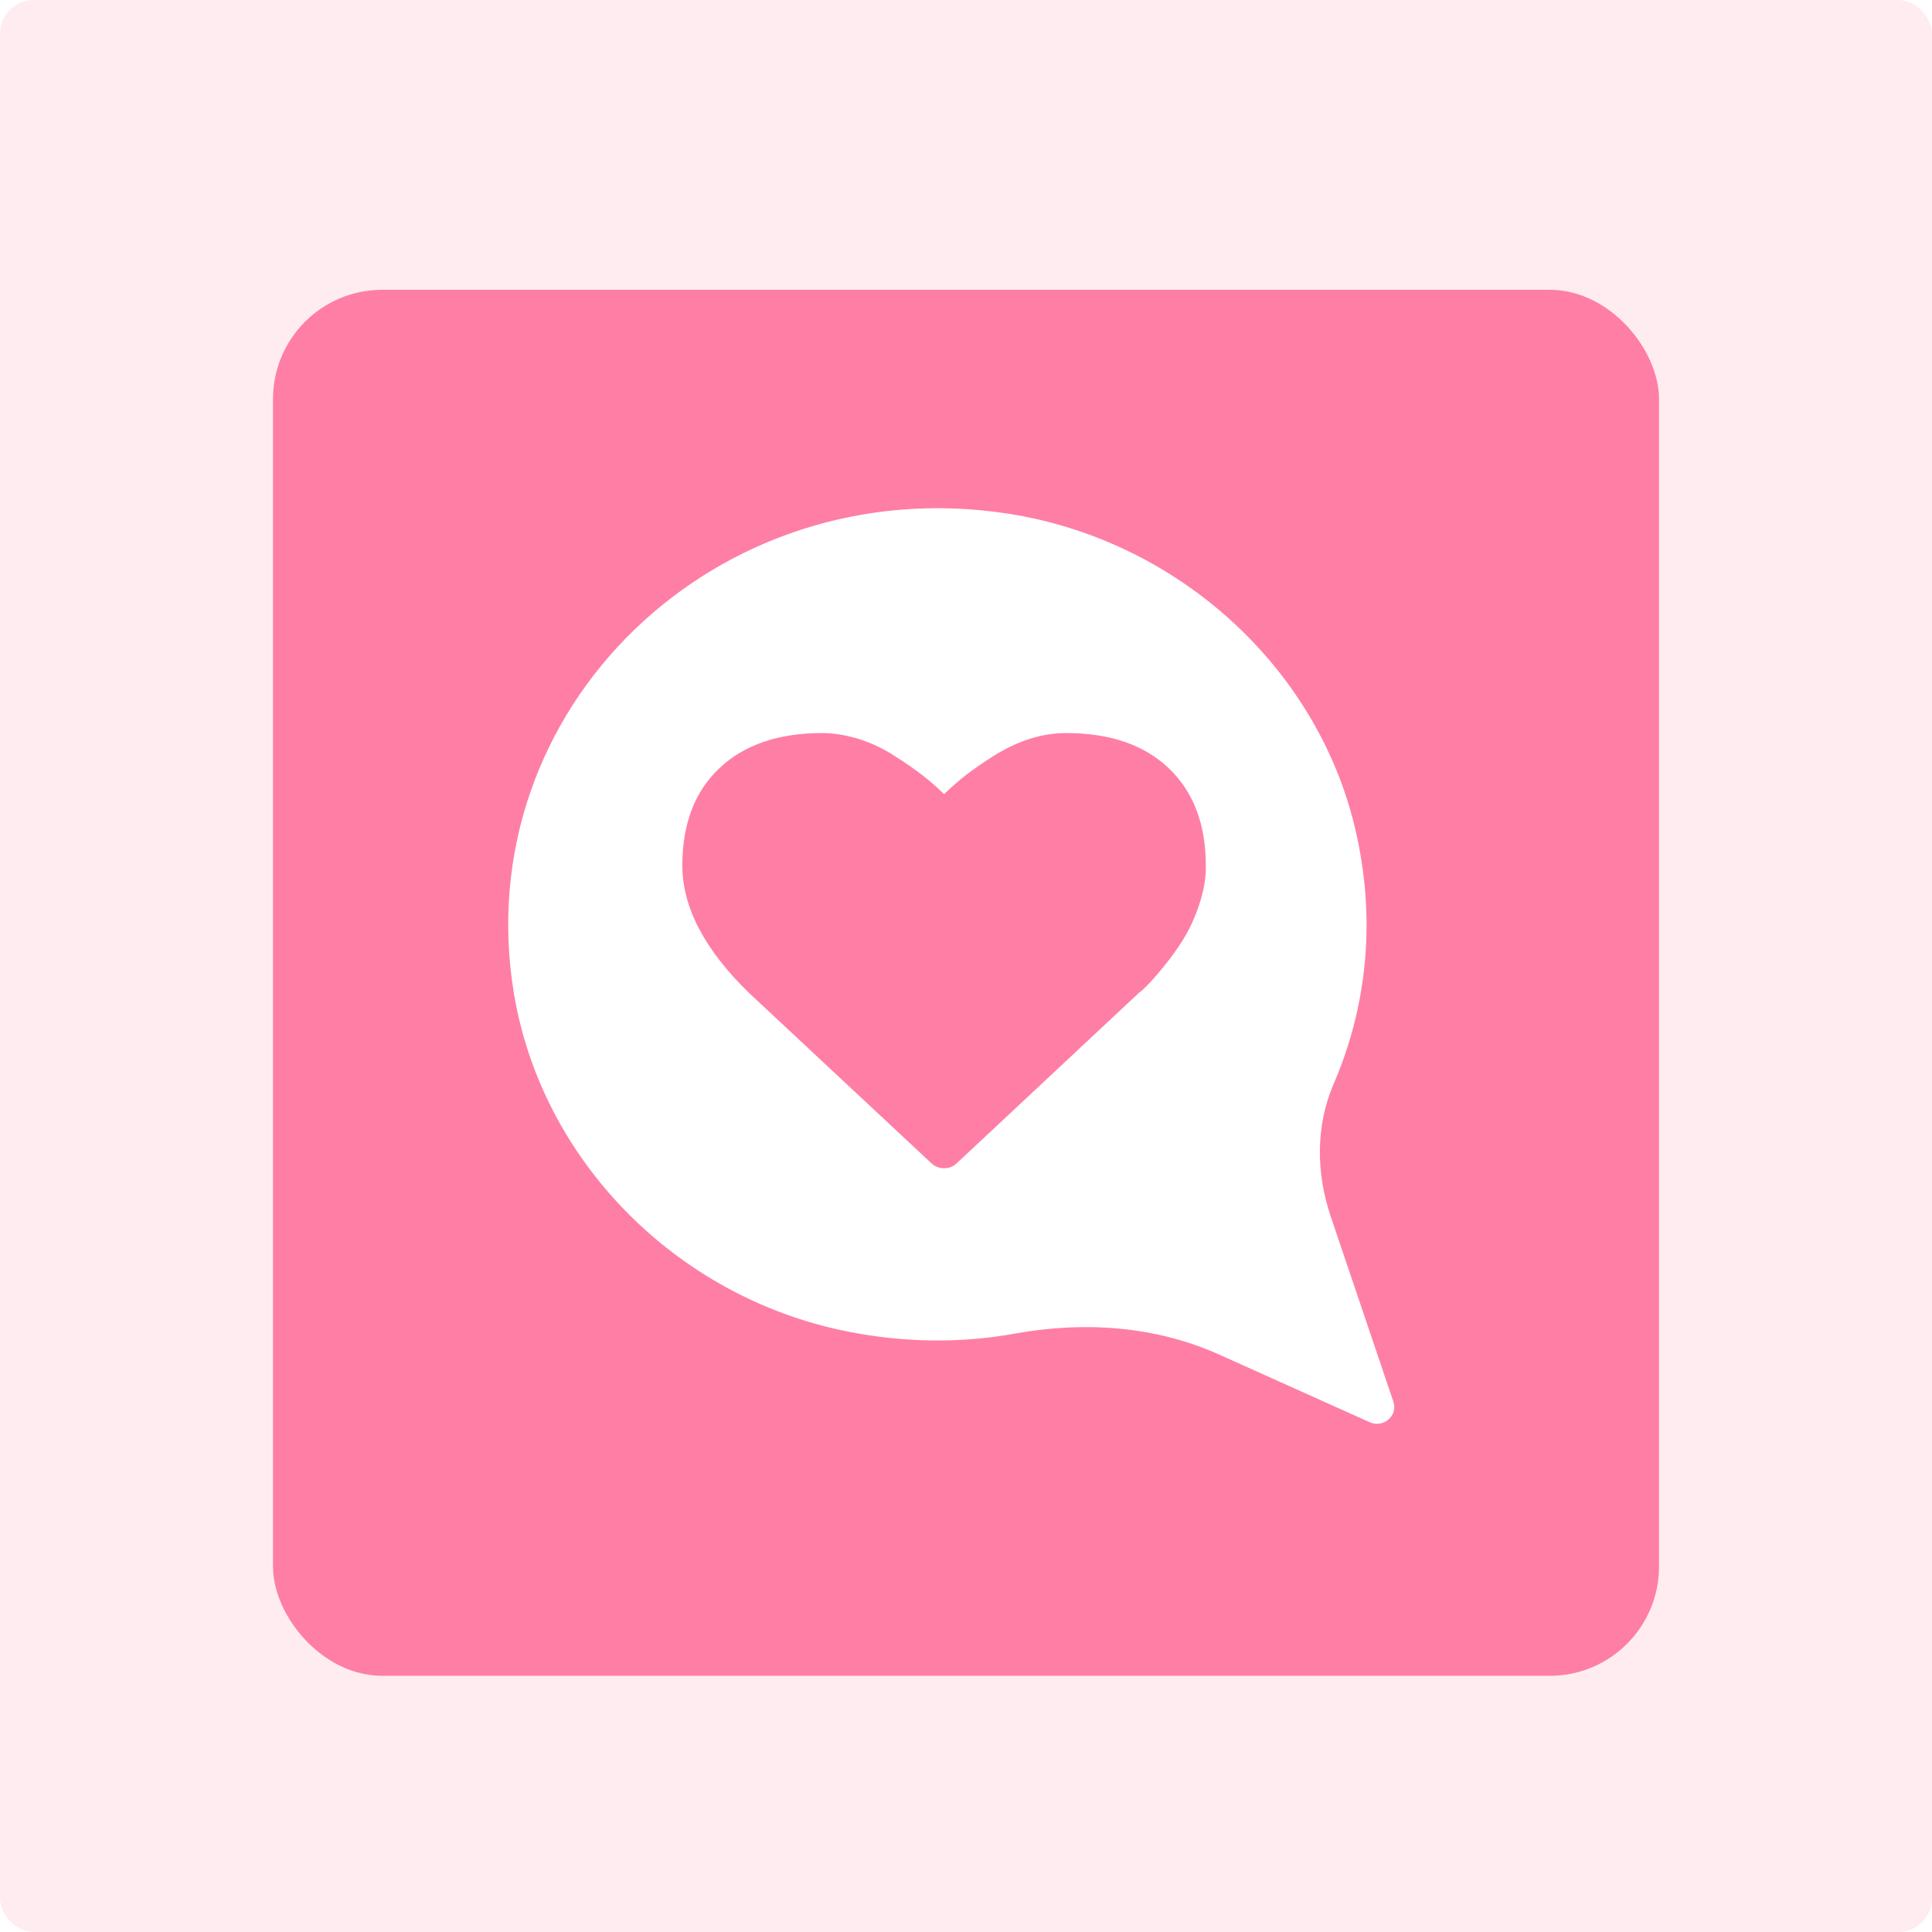 <svg width="460" height="460" viewBox="0 0 460 460" fill="none" xmlns="http://www.w3.org/2000/svg">
<rect width="460" height="460" rx="8" fill="#FFECF1"/>
<g filter="url(#filter0_d_9_1055)">
<rect x="65" y="65" width="330" height="330" rx="26" fill="#FF7EA5"/>
</g>
<path d="M331.756 333.736L316.826 289.589C313.36 279.312 313.227 268.13 317.493 258.176C325.158 240.466 327.69 220.17 323.025 198.905C314.493 159.607 280.967 128.711 240.11 122.312C170.526 111.518 111.272 168.914 122.336 236.394C128.868 276.08 160.728 308.657 201.319 316.93C215.316 319.774 228.913 319.839 241.71 317.512C258.173 314.539 275.169 315.702 290.365 322.554L326.024 338.583C329.357 340.135 332.889 337.097 331.756 333.736ZM285.5 215.452C284.433 218.619 283.167 221.334 281.767 223.596C280.368 225.858 278.768 228.056 277.035 230.189C275.302 232.322 273.969 233.809 273.169 234.584C272.369 235.425 271.703 236.006 271.236 236.329L227.846 276.921C226.98 277.761 225.98 278.149 224.78 278.149C223.58 278.149 222.581 277.761 221.714 276.921L178.391 236.459C167.793 226.182 162.461 216.034 162.461 206.08C162.461 196.191 165.393 188.434 171.325 182.876C177.191 177.317 185.389 174.538 195.72 174.538C198.586 174.538 201.519 175.055 204.518 175.96C207.517 176.929 210.317 178.222 212.849 179.902C215.449 181.518 217.648 183.07 219.515 184.491C221.381 185.913 223.114 187.465 224.78 189.081C226.446 187.465 228.246 185.913 230.046 184.491C231.912 183.07 234.111 181.518 236.711 179.902C239.31 178.286 242.043 176.929 245.042 175.96C248.042 174.99 250.974 174.538 253.84 174.538C264.238 174.538 272.369 177.317 278.235 182.876C284.1 188.434 287.099 196.191 287.099 206.08C287.166 209.118 286.566 212.22 285.5 215.452Z" fill="white"/>
<defs>
<filter id="filter0_d_9_1055" x="61" y="65" width="338" height="338" filterUnits="userSpaceOnUse" color-interpolation-filters="sRGB">
<feFlood flood-opacity="0" result="BackgroundImageFix"/>
<feColorMatrix in="SourceAlpha" type="matrix" values="0 0 0 0 0 0 0 0 0 0 0 0 0 0 0 0 0 0 127 0" result="hardAlpha"/>
<feOffset dy="4"/>
<feGaussianBlur stdDeviation="2"/>
<feComposite in2="hardAlpha" operator="out"/>
<feColorMatrix type="matrix" values="0 0 0 0 0 0 0 0 0 0 0 0 0 0 0 0 0 0 0.25 0"/>
<feBlend mode="normal" in2="BackgroundImageFix" result="effect1_dropShadow_9_1055"/>
<feBlend mode="normal" in="SourceGraphic" in2="effect1_dropShadow_9_1055" result="shape"/>
</filter>
</defs>
</svg>
